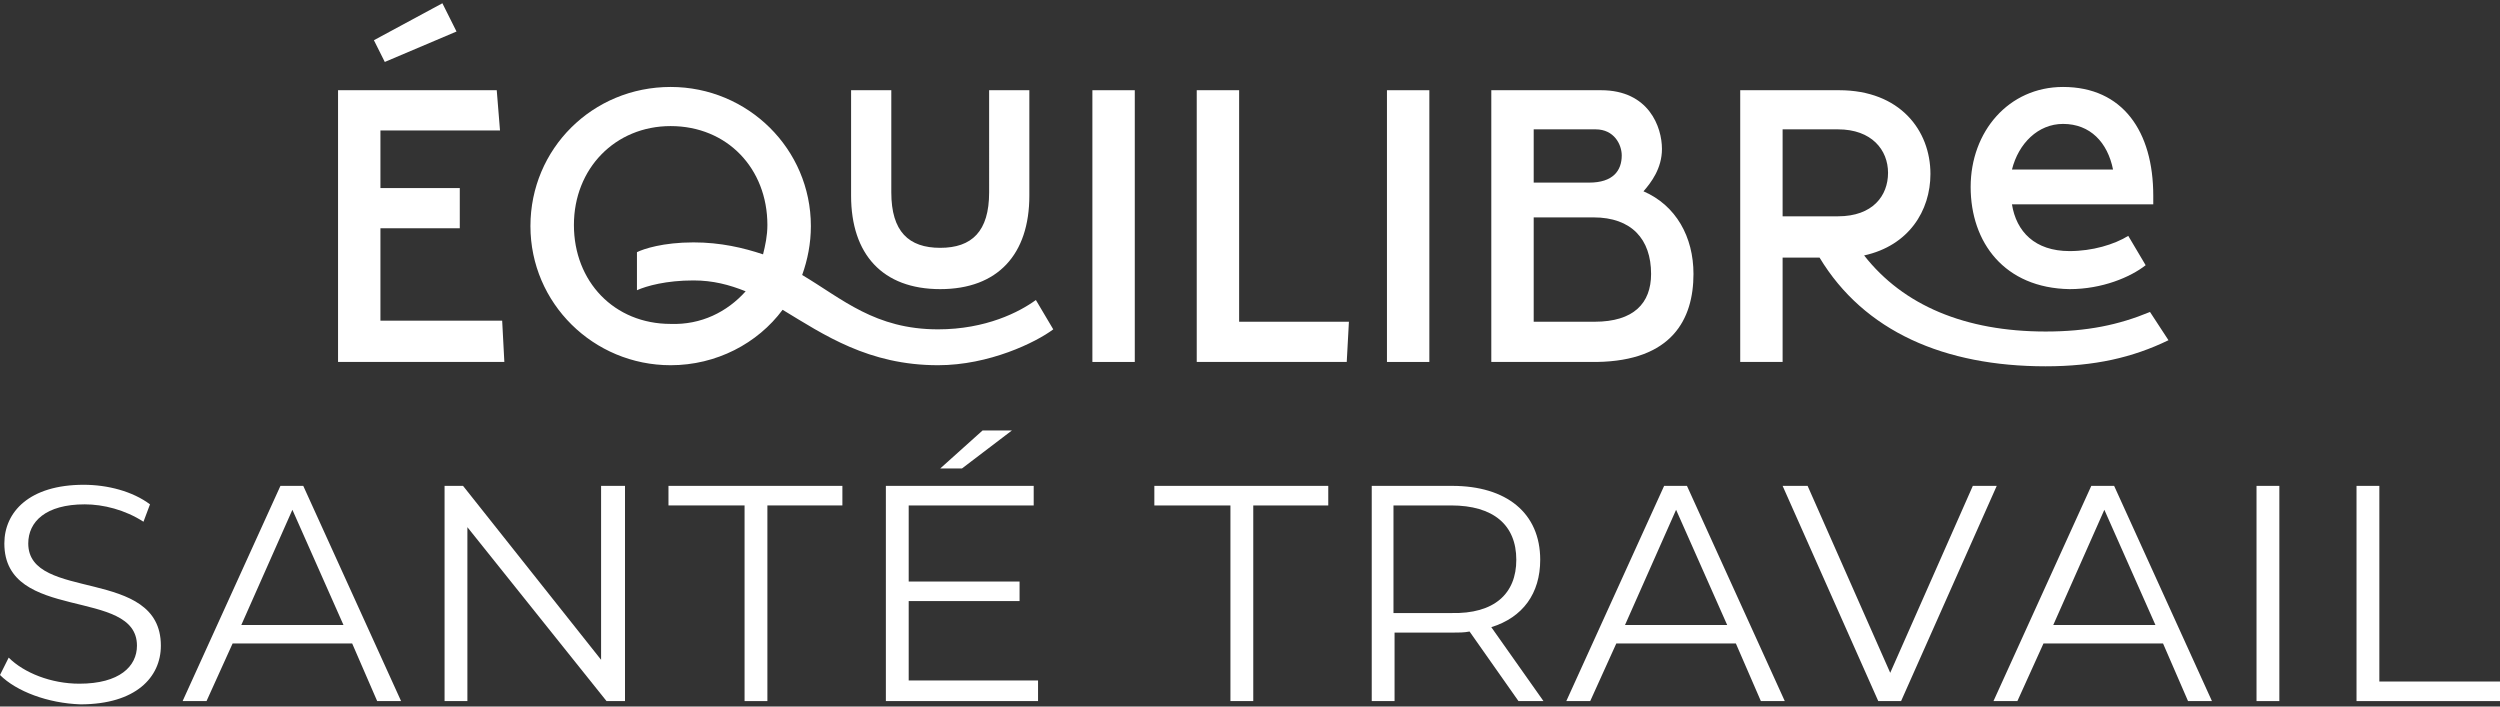 <?xml version="1.0" encoding="utf-8"?>
<!-- Generator: Adobe Illustrator 27.8.0, SVG Export Plug-In . SVG Version: 6.00 Build 0)  -->
<svg version="1.1" id="a09c848c-d5c4-49aa-a19e-91c8e1064310"
	 xmlns="http://www.w3.org/2000/svg" xmlns:xlink="http://www.w3.org/1999/xlink" x="0px" y="0px" viewBox="0 0 230 65"
	 style="enable-background:new 0 0 230 65;" xml:space="preserve">
<rect x="0" y="0" width="230" height="65" fill="#333333" stroke="none"/>
<style type="text/css">
	.st0{fill:#FFFFFF;}
</style>
<g>
	<path class="st0" d="M46.4,33.3H31.1v-25h14.6L46,12h-11v5.3h7.3V21h-7.3v8.5h11.2L46.4,33.3z M35.4,5.7l-1-2l6.3-3.4L42,2.9
		L35.4,5.7z"/>
	<path class="st0" d="M86.3,33.6c-6.4,0-10.5-2.8-14.3-5.1c-2.3,3.1-6.1,5.1-10.3,5.1c-7.1,0-12.9-5.7-12.9-12.8S54.5,8,61.7,8
		c7.1,0,12.9,5.7,12.9,12.8c0,1.6-0.3,3.1-0.8,4.5c3.7,2.2,6.7,5,12.5,5c4.4,0,7.5-1.6,9-2.7l1.6,2.7C95.3,31.5,91,33.6,86.3,33.6z
		 M68.6,26.8c-1.5-0.6-3-1-4.8-1c-2.5,0-4.3,0.5-5.2,0.9v-3.5c0.6-0.3,2.4-0.9,5.2-0.9c2.5,0,4.6,0.5,6.4,1.1
		c0.2-0.8,0.4-1.7,0.4-2.7c0-5.2-3.7-9.1-8.9-9.1c-5.1,0-8.9,3.9-8.9,9.1c0,5.2,3.7,9.1,8.9,9.1C64.5,29.9,66.9,28.7,68.6,26.8z
		 M78.3,18V8.3h3.7v9.4c0,3.6,1.6,5.1,4.5,5.1s4.5-1.5,4.5-5.1V8.3h3.7V18c0,5.4-2.9,8.6-8.2,8.6C81.2,26.6,78.3,23.4,78.3,18z"/>
	<path class="st0" d="M100.5,8.3h3.9v25h-3.9V8.3z"/>
	<path class="st0" d="M124.1,29.6l-0.2,3.7h-13.8v-25h3.9v21.3H124.1z"/>
	<path class="st0" d="M127.6,8.3h3.9v25h-3.9V8.3z"/>
	<path class="st0" d="M155.8,25.2c0,4.2-2,8-8.9,8.1h-9.7v-25h10.1c4.4,0,5.6,3.4,5.6,5.4c0,1.8-1,3.1-1.7,3.9
		C154.2,18.9,155.8,21.8,155.8,25.2z M141.1,16.8h5.1c2.2,0,3-1.1,3-2.5c0-1-0.7-2.4-2.4-2.4h-5.7V16.8z M151.9,25.2
		c0-3.2-1.8-5.2-5.3-5.2h-5.5v9.6h5.6C150.3,29.6,151.9,27.9,151.9,25.2z"/>
	<path class="st0" d="M199.5,31.3c-3.3,1.6-6.8,2.4-11.3,2.4c-9.3,0-16.7-3.2-20.8-10H164v9.6h-3.9v-25h9.1c5.6,0,8.4,3.7,8.4,7.7
		c0,3.4-2,6.6-6.1,7.5c3.6,4.6,9.3,7,16.7,7c3.8,0,6.7-0.6,9.6-1.8L199.5,31.3z M164,19.9h5.1c3.2,0,4.6-1.9,4.6-4s-1.5-4-4.6-4H164
		V19.9z M181.3,17.2c0-5.1,3.5-9.2,8.5-9.2c5.5,0,8.3,4.1,8.3,10v0.8h-13c0.4,2.5,2.1,4.3,5.3,4.3c2.1,0,4.1-0.6,5.4-1.4l1.6,2.7
		c-1.4,1.1-4,2.2-7,2.2C184.4,26.5,181.3,22.3,181.3,17.2z M185.1,15.6h9.3c-0.5-2.5-2.1-4.2-4.6-4.2
		C187.5,11.4,185.7,13.2,185.1,15.6z"/>
	<path class="st0" d="M0,62.1l0.8-1.6c1.4,1.4,3.9,2.4,6.5,2.4c3.7,0,5.3-1.6,5.3-3.5c0-5.4-12.2-2.1-12.2-9.4
		c0-2.9,2.3-5.4,7.3-5.4c2.2,0,4.5,0.6,6.1,1.8L13.2,48c-1.7-1.1-3.7-1.6-5.4-1.6c-3.6,0-5.2,1.6-5.2,3.6c0,5.4,12.2,2.1,12.2,9.4
		c0,2.9-2.3,5.4-7.4,5.4C4.4,64.7,1.5,63.6,0,62.1z"/>
	<path class="st0" d="M32.4,59.2h-11L19,64.5h-2.2l9-19.8h2.1l9,19.8h-2.2L32.4,59.2z M31.6,57.5l-4.7-10.6l-4.7,10.6H31.6z"/>
	<path class="st0" d="M57.5,44.7v19.8h-1.7L43,48.5v16h-2.1V44.7h1.7l12.7,16v-16H57.5z"/>
	<path class="st0" d="M68.4,46.5h-6.9v-1.8h16v1.8h-6.9v18h-2.1V46.5z"/>
	<path class="st0" d="M95.5,62.7v1.8h-14V44.7h13.6v1.8H83.6v7h10.2v1.8H83.6v7.3H95.5z M88.5,43.1h-2l3.9-3.5h2.7L88.5,43.1z"/>
	<path class="st0" d="M113.1,46.5h-6.9v-1.8h16v1.8h-6.9v18h-2.1V46.5z"/>
	<path class="st0" d="M139.7,64.5l-4.5-6.4c-0.5,0.1-1,0.1-1.6,0.1h-5.3v6.3h-2.1V44.7h7.4c5,0,8.1,2.5,8.1,6.8
		c0,3.1-1.6,5.3-4.5,6.2l4.8,6.8H139.7z M139.5,51.5c0-3.2-2.1-5-6-5h-5.3v9.9h5.3C137.5,56.5,139.5,54.6,139.5,51.5z"/>
	<path class="st0" d="M159.7,59.2h-11l-2.4,5.3h-2.2l9-19.8h2.1l9,19.8h-2.2L159.7,59.2z M158.9,57.5l-4.7-10.6l-4.7,10.6H158.9z"/>
	<path class="st0" d="M183.7,44.7l-8.8,19.8h-2.1l-8.8-19.8h2.3l7.6,17.2l7.6-17.2H183.7z"/>
	<path class="st0" d="M199,59.2h-11l-2.4,5.3h-2.2l9-19.8h2.1l9,19.8h-2.2L199,59.2z M198.3,57.5l-4.7-10.6l-4.7,10.6H198.3z"/>
	<path class="st0" d="M207.6,44.7h2.1v19.8h-2.1V44.7z"/>
	<path class="st0" d="M216.8,44.7h2.1v18H230v1.8h-13.2V44.7z"/>
</g>
</svg>
